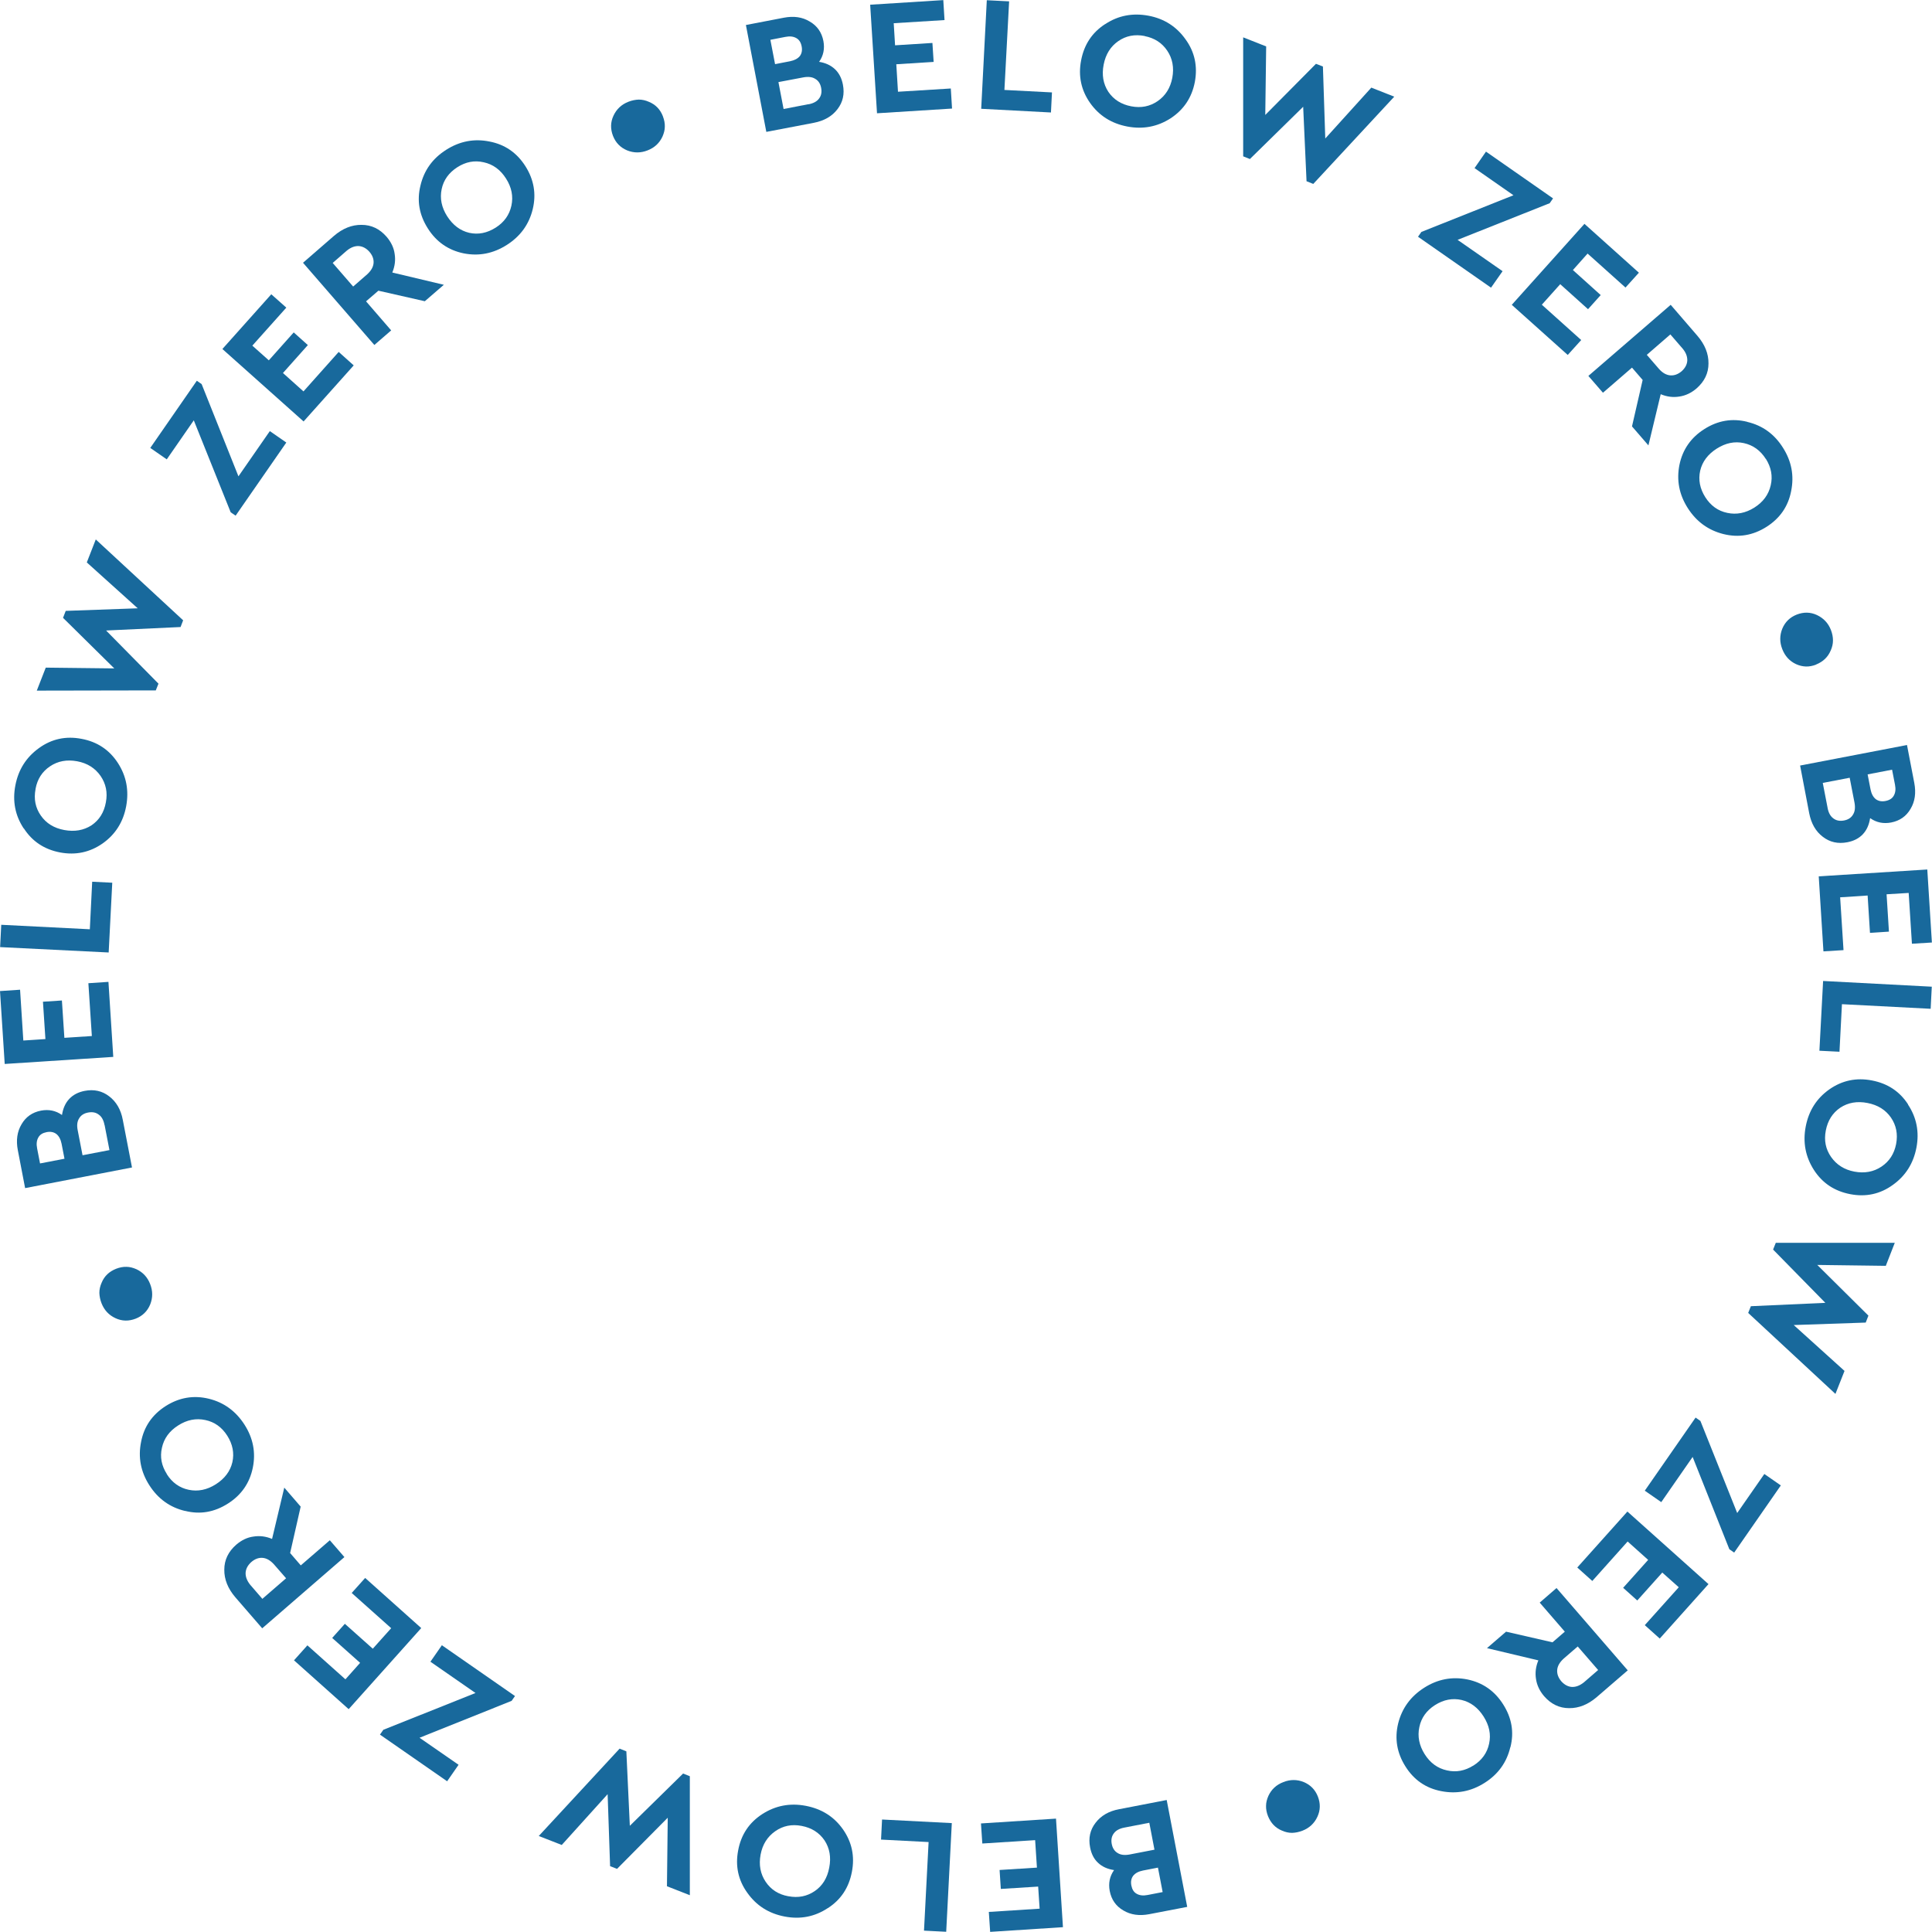 <?xml version="1.0" encoding="UTF-8"?> <svg xmlns="http://www.w3.org/2000/svg" id="Layer_2" data-name="Layer 2" viewBox="0 0 172.27 172.27"><defs><style> .cls-1 { fill: #18699c; } </style></defs><g id="Layer_1-2" data-name="Layer 1"><g><path class="cls-1" d="M73.02,5.51c.58.09,1.06.31,1.43.66.36.34.6.8.71,1.38.16.83,0,1.56-.49,2.19-.48.63-1.18,1.03-2.1,1.21l-4.24.81-1.82-9.53,3.38-.65c.88-.17,1.66-.06,2.31.34.66.38,1.07.96,1.22,1.74.13.69,0,1.31-.38,1.85ZM68.69,3.54l.42,2.18,1.34-.26c.39-.08.68-.23.87-.46.17-.23.23-.52.16-.87-.07-.35-.22-.59-.47-.73-.26-.15-.58-.19-.98-.11l-1.34.26ZM72.09,9.3c.43-.08.75-.25.94-.51.2-.26.26-.57.19-.95-.07-.38-.25-.65-.53-.81-.27-.17-.62-.21-1.06-.13l-2.22.42.46,2.4,2.22-.43Z"></path><path class="cls-1" d="M84.11,0l.11,1.79-4.53.28.12,1.97,3.33-.21.11,1.69-3.33.21.15,2.45,4.71-.29.11,1.79-6.69.42-.61-9.68,6.51-.41Z"></path><path class="cls-1" d="M89.98.12l-.42,7.9,4.24.22-.09,1.79-6.22-.33L87.99.02l1.98.1Z"></path><path class="cls-1" d="M98.55,2.15c1.16-.77,2.45-1.01,3.85-.75s2.51.97,3.32,2.12c.81,1.12,1.08,2.39.82,3.79-.27,1.4-.99,2.47-2.16,3.24-1.17.75-2.46,1-3.87.73-1.41-.27-2.51-.97-3.31-2.1-.8-1.14-1.07-2.41-.8-3.8.27-1.41.98-2.48,2.14-3.23ZM102.07,3.21c-.89-.17-1.67-.02-2.36.46-.69.48-1.12,1.17-1.3,2.09-.18.92-.04,1.73.42,2.43.47.69,1.15,1.12,2.04,1.29.88.17,1.66.01,2.35-.46.7-.48,1.14-1.18,1.31-2.08.17-.91.02-1.72-.45-2.42-.47-.7-1.14-1.13-2.01-1.3Z"></path><path class="cls-1" d="M122.27,7.81l2.05.81-7.22,7.78-.6-.24-.3-6.64-4.75,4.66-.6-.24V3.33s2.05.81,2.05.81l-.08,6.11,4.52-4.56.62.24.21,6.42,4.1-4.53Z"></path><path class="cls-1" d="M129.96,21.38l4.02,2.8-1.03,1.47-6.51-4.54.3-.43,8.21-3.27-3.47-2.42,1.02-1.47,5.98,4.17-.3.43-8.22,3.27Z"></path><path class="cls-1" d="M146.14,24.31l-1.2,1.33-3.38-3.03-1.31,1.47,2.48,2.23-1.13,1.26-2.48-2.23-1.64,1.83,3.51,3.15-1.2,1.33-4.99-4.47,6.48-7.22,4.86,4.36Z"></path><path class="cls-1" d="M146.98,39.71l-1.46-1.69.95-4.14-.95-1.1-2.59,2.24-1.3-1.5,7.34-6.34,2.38,2.76c.67.78,1,1.6.99,2.47,0,.87-.36,1.61-1.07,2.23-.47.4-.98.64-1.53.72-.56.09-1.11.02-1.66-.21l-1.1,4.58ZM148.94,29.82l-2.1,1.82,1.09,1.26c.31.35.65.54,1,.57.36.03.7-.1,1.02-.37.31-.28.48-.6.5-.95.01-.36-.12-.71-.41-1.06l-1.09-1.26Z"></path><path class="cls-1" d="M155.8,37.62c1.36.32,2.42,1.09,3.18,2.3.77,1.21,1.01,2.5.73,3.87-.26,1.36-1,2.43-2.2,3.19-1.2.76-2.48.98-3.84.64-1.35-.34-2.41-1.11-3.18-2.32-.77-1.21-1.01-2.49-.74-3.85.28-1.36,1.02-2.43,2.22-3.19,1.21-.77,2.48-.98,3.82-.65ZM157.45,40.92c-.48-.76-1.14-1.23-1.96-1.41-.82-.18-1.62-.01-2.41.49-.79.5-1.29,1.16-1.48,1.97-.18.81-.03,1.6.46,2.37.48.75,1.13,1.22,1.95,1.39.83.18,1.64.02,2.42-.47.79-.5,1.27-1.16,1.46-1.99.19-.82.04-1.6-.43-2.35Z"></path><path class="cls-1" d="M161.94,59.26c-.31.12-.62.18-.91.17-.3-.01-.59-.08-.88-.21-.58-.27-.99-.72-1.23-1.34-.24-.61-.24-1.22,0-1.82.25-.6.68-1.02,1.29-1.26.62-.24,1.22-.23,1.8.04.59.28,1.01.72,1.25,1.34.12.31.18.62.18.92,0,.31-.07.61-.2.9-.25.59-.68,1-1.3,1.25Z"></path><path class="cls-1" d="M166.75,72.96c-.09.58-.3,1.06-.65,1.43-.34.36-.8.6-1.38.71-.83.16-1.56,0-2.19-.49-.63-.48-1.03-1.18-1.21-2.1l-.81-4.25,9.53-1.83.65,3.38c.17.89.06,1.66-.33,2.31-.38.66-.96,1.07-1.74,1.22-.69.13-1.31,0-1.85-.38ZM162.96,72.04c.08.43.25.74.51.93.26.2.57.26.95.19.38-.07.65-.25.81-.53.17-.27.21-.62.13-1.06l-.43-2.22-2.4.46.43,2.22ZM168.71,68.63l-2.18.42.26,1.34c.08.39.23.68.47.87.23.17.52.23.87.16s.59-.22.73-.47c.15-.26.19-.58.11-.98l-.26-1.34Z"></path><path class="cls-1" d="M172.27,84.04l-1.79.11-.29-4.53-1.97.12.21,3.33-1.69.11-.21-3.33-2.45.16.3,4.71-1.79.11-.42-6.69,9.68-.61.41,6.51Z"></path><path class="cls-1" d="M172.14,89.95l-7.9-.41-.22,4.24-1.79-.09.33-6.22,9.69.51-.1,1.98Z"></path><path class="cls-1" d="M170.13,98.49c.77,1.16,1.02,2.45.75,3.85s-.97,2.51-2.11,3.32c-1.12.81-2.39,1.09-3.79.82-1.4-.27-2.48-.98-3.24-2.16-.75-1.17-1-2.46-.73-3.87.27-1.41.97-2.51,2.1-3.31,1.14-.8,2.41-1.07,3.8-.8,1.41.27,2.48.98,3.23,2.14ZM169.07,102.01c.17-.89.01-1.67-.46-2.36-.48-.69-1.17-1.12-2.09-1.3-.92-.18-1.73-.04-2.43.42-.69.47-1.12,1.15-1.29,2.04-.17.88-.01,1.66.47,2.35.49.7,1.18,1.14,2.08,1.31.91.17,1.72.02,2.42-.45.7-.47,1.13-1.14,1.3-2.01Z"></path><path class="cls-1" d="M164.47,122.24l-.81,2.05-7.78-7.22.24-.6,6.64-.3-4.66-4.75.24-.6h10.61s-.8,2.05-.8,2.05l-6.11-.08,4.56,4.52-.24.62-6.42.22,4.54,4.1Z"></path><path class="cls-1" d="M150.92,129.92l-2.79,4.02-1.47-1.02,4.53-6.52.43.3,3.28,8.21,2.42-3.48,1.47,1.02-4.16,5.99-.43-.3-3.27-8.22Z"></path><path class="cls-1" d="M148,146.11l-1.34-1.2,3.03-3.38-1.47-1.31-2.23,2.49-1.26-1.13,2.23-2.49-1.83-1.64-3.15,3.52-1.34-1.2,4.47-4.99,7.23,6.47-4.35,4.86Z"></path><path class="cls-1" d="M132.6,146.95l1.69-1.46,4.14.95,1.1-.95-2.24-2.59,1.5-1.3,6.35,7.34-2.76,2.38c-.78.67-1.6,1-2.47.99-.87,0-1.61-.36-2.23-1.07-.4-.47-.64-.98-.72-1.53-.09-.56-.02-1.11.21-1.66l-4.58-1.09ZM142.5,148.91l-1.82-2.1-1.26,1.09c-.35.32-.54.65-.57,1-.03.36.1.7.37,1.02.28.31.6.48.95.5.36.01.71-.13,1.06-.41l1.26-1.09Z"></path><path class="cls-1" d="M134.67,155.79c-.32,1.36-1.09,2.42-2.29,3.18-1.21.77-2.5,1.01-3.87.74-1.36-.26-2.43-.99-3.19-2.2-.76-1.2-.98-2.48-.65-3.84.34-1.35,1.11-2.41,2.32-3.18,1.21-.77,2.49-1.01,3.85-.74,1.36.28,2.43,1.02,3.19,2.22.77,1.21.99,2.48.65,3.82ZM131.38,157.43c.76-.48,1.23-1.14,1.4-1.96.18-.82.01-1.62-.49-2.41-.5-.79-1.16-1.29-1.97-1.48-.81-.18-1.6-.03-2.37.46-.75.48-1.22,1.13-1.39,1.95-.18.83-.02,1.64.47,2.42.5.79,1.16,1.27,1.99,1.45.82.19,1.6.04,2.35-.43Z"></path><path class="cls-1" d="M113.06,161.93c-.12-.31-.18-.62-.17-.91,0-.3.08-.59.21-.89.27-.58.71-.99,1.34-1.23.61-.24,1.22-.24,1.81,0,.6.25,1.02.68,1.26,1.29.24.62.23,1.22-.04,1.8-.27.59-.72,1.01-1.34,1.25-.31.12-.62.18-.92.19-.31,0-.61-.07-.9-.2-.59-.24-1-.68-1.25-1.3Z"></path><path class="cls-1" d="M99.34,166.75c-.59-.09-1.06-.3-1.43-.65-.37-.34-.6-.8-.71-1.38-.16-.83,0-1.56.49-2.19.48-.63,1.18-1.04,2.1-1.21l4.24-.82,1.83,9.53-3.38.65c-.89.17-1.66.06-2.31-.33-.66-.38-1.07-.96-1.22-1.74-.13-.69,0-1.31.38-1.85ZM100.26,162.96c-.43.08-.75.25-.94.51-.2.26-.26.58-.19.95s.25.65.53.81c.27.17.62.21,1.06.13l2.22-.43-.46-2.4-2.22.43ZM103.67,168.71l-.42-2.18-1.34.26c-.39.08-.68.23-.87.47-.17.23-.23.52-.16.87.07.35.22.59.47.73.26.15.58.19.98.11l1.34-.26Z"></path><path class="cls-1" d="M88.29,172.27l-.12-1.79,4.53-.29-.13-1.97-3.33.21-.11-1.69,3.33-.21-.16-2.45-4.71.3-.12-1.79,6.69-.43.62,9.68-6.51.42Z"></path><path class="cls-1" d="M82.39,172.15l.41-7.9-4.24-.22.09-1.79,6.22.32-.5,9.69-1.98-.1Z"></path><path class="cls-1" d="M73.81,170.14c-1.16.77-2.45,1.02-3.85.75-1.41-.27-2.51-.97-3.32-2.11-.81-1.12-1.09-2.39-.82-3.79.26-1.4.98-2.48,2.16-3.24,1.17-.75,2.46-1,3.87-.73,1.41.27,2.51.96,3.31,2.09.8,1.14,1.07,2.41.8,3.8-.27,1.41-.98,2.48-2.14,3.23ZM70.29,169.08c.89.17,1.67.01,2.36-.46s1.12-1.17,1.29-2.09c.18-.92.04-1.73-.42-2.43-.47-.69-1.15-1.12-2.04-1.29-.88-.17-1.66-.01-2.35.47-.7.49-1.14,1.18-1.31,2.09-.17.91-.02,1.72.45,2.42.47.7,1.14,1.13,2.01,1.29Z"></path><path class="cls-1" d="M50.09,164.51l-2.05-.8,7.21-7.79.6.24.31,6.64,4.75-4.66.6.24v10.61s-2.04-.8-2.04-.8l.07-6.11-4.52,4.56-.62-.24-.22-6.42-4.1,4.54Z"></path><path class="cls-1" d="M42.4,150.96l-4.02-2.79,1.02-1.47,6.52,4.53-.3.43-8.21,3.29,3.48,2.41-1.02,1.47-5.99-4.16.3-.43,8.22-3.28Z"></path><path class="cls-1" d="M26.21,148.05l1.2-1.34,3.39,3.03,1.31-1.47-2.49-2.22,1.13-1.26,2.49,2.22,1.64-1.83-3.52-3.14,1.2-1.34,5,4.47-6.47,7.23-4.87-4.35Z"></path><path class="cls-1" d="M25.35,132.65l1.46,1.69-.94,4.14.95,1.1,2.59-2.24,1.3,1.5-7.33,6.35-2.39-2.76c-.67-.78-1-1.6-.99-2.47,0-.87.36-1.61,1.07-2.23.47-.4.98-.65,1.53-.72.56-.09,1.11-.02,1.66.21l1.09-4.58ZM23.41,142.55l2.1-1.82-1.09-1.25c-.32-.35-.65-.54-1-.57-.36-.03-.7.1-1.02.38-.31.28-.48.6-.5.96-.01.36.13.71.41,1.06l1.09,1.26Z"></path><path class="cls-1" d="M16.51,134.73c-1.36-.32-2.42-1.09-3.19-2.29s-1.02-2.5-.74-3.87c.26-1.36.99-2.43,2.2-3.2,1.2-.76,2.48-.98,3.84-.65,1.35.33,2.41,1.11,3.18,2.31s1.02,2.49.74,3.85c-.28,1.36-1.02,2.43-2.22,3.19-1.21.77-2.48.99-3.82.65ZM14.87,131.44c.48.76,1.14,1.23,1.96,1.4s1.62.01,2.41-.49c.79-.5,1.29-1.16,1.48-1.97.18-.81.03-1.6-.46-2.37-.48-.75-1.13-1.22-1.95-1.39-.83-.18-1.64-.02-2.42.48-.79.5-1.27,1.16-1.45,1.99-.19.82-.04,1.6.44,2.35Z"></path><path class="cls-1" d="M10.36,113.13c.31-.12.62-.18.91-.17.3,0,.59.08.89.21.58.27.99.71,1.23,1.33.24.61.24,1.22,0,1.82-.25.6-.68,1.02-1.29,1.26-.62.24-1.22.23-1.8-.04-.59-.27-1.01-.72-1.25-1.34-.12-.31-.18-.62-.19-.92,0-.31.07-.61.2-.9.24-.59.67-1,1.3-1.25Z"></path><path class="cls-1" d="M5.53,99.41c.09-.58.3-1.06.65-1.43.34-.36.8-.6,1.37-.71.83-.16,1.56,0,2.19.49.63.48,1.04,1.18,1.21,2.1l.82,4.24-9.53,1.84-.65-3.38c-.17-.88-.06-1.66.33-2.31.38-.66.96-1.07,1.74-1.22.69-.13,1.31,0,1.85.38ZM3.57,103.74l2.18-.42-.26-1.34c-.08-.39-.23-.68-.47-.87-.23-.17-.52-.23-.87-.16-.35.07-.59.22-.73.47-.15.26-.19.58-.11.98l.26,1.34ZM9.32,100.32c-.08-.43-.25-.75-.51-.93-.26-.2-.57-.26-.95-.19-.38.07-.65.25-.81.53-.17.27-.21.62-.12,1.06l.43,2.22,2.4-.46-.43-2.22Z"></path><path class="cls-1" d="M0,88.37l1.79-.12.29,4.53,1.97-.13-.22-3.33,1.69-.11.22,3.33,2.45-.16-.31-4.71,1.79-.12.43,6.69-9.68.63-.42-6.51Z"></path><path class="cls-1" d="M.11,82.46l7.9.4.21-4.24,1.79.09-.32,6.22L.01,84.45l.1-1.98Z"></path><path class="cls-1" d="M2.12,73.88c-.77-1.16-1.02-2.45-.75-3.85.27-1.41.97-2.51,2.11-3.33,1.12-.81,2.39-1.09,3.79-.82,1.4.26,2.48.98,3.24,2.15.76,1.17,1,2.46.74,3.86s-.96,2.51-2.09,3.31c-1.14.8-2.41,1.07-3.8.81-1.41-.27-2.48-.98-3.23-2.14ZM3.17,70.36c-.17.89-.01,1.67.47,2.36s1.17,1.12,2.09,1.29c.92.17,1.73.03,2.43-.42.69-.47,1.12-1.15,1.28-2.05.17-.88,0-1.66-.47-2.35-.49-.7-1.18-1.14-2.09-1.31-.92-.17-1.72-.02-2.42.45-.7.47-1.13,1.14-1.29,2.01Z"></path><path class="cls-1" d="M7.74,50.15l.8-2.05,7.79,7.21-.23.6-6.64.31,4.67,4.74-.24.6-10.61.02.8-2.05,6.11.07-4.57-4.51.24-.62,6.42-.23-4.54-4.09Z"></path><path class="cls-1" d="M21.27,42.46l2.79-4.02,1.47,1.02-4.52,6.52-.44-.3-3.29-8.2-2.41,3.48-1.47-1.02,4.15-5.99.43.3,3.28,8.22Z"></path><path class="cls-1" d="M24.19,26.24l1.34,1.19-3.03,3.39,1.47,1.31,2.22-2.49,1.26,1.13-2.22,2.49,1.83,1.64,3.14-3.52,1.34,1.2-4.47,5-7.24-6.46,4.35-4.87Z"></path><path class="cls-1" d="M39.57,25.4l-1.69,1.46-4.14-.94-1.1.95,2.24,2.59-1.5,1.3-6.36-7.33,2.75-2.39c.78-.67,1.6-1,2.47-.99.87,0,1.61.35,2.23,1.06.4.47.65.98.72,1.53.09.55.02,1.11-.21,1.66l4.58,1.09ZM29.67,23.45l1.82,2.1,1.25-1.09c.35-.32.54-.65.57-1,.03-.36-.1-.7-.38-1.02-.28-.31-.6-.48-.96-.5-.36-.01-.71.13-1.06.42l-1.25,1.09Z"></path><path class="cls-1" d="M37.49,16.55c.32-1.36,1.08-2.42,2.29-3.19s2.5-1.02,3.87-.74c1.36.26,2.43.99,3.2,2.2.76,1.2.98,2.48.65,3.84-.33,1.35-1.1,2.41-2.31,3.18s-2.49,1.02-3.85.75c-1.36-.28-2.43-1.02-3.19-2.22-.77-1.21-.99-2.48-.66-3.82ZM40.78,14.91c-.76.49-1.23,1.14-1.4,1.96s-.01,1.62.49,2.41c.51.79,1.16,1.29,1.97,1.48.81.18,1.6.02,2.37-.47.75-.48,1.21-1.13,1.39-1.95.18-.83.02-1.64-.48-2.42-.5-.79-1.16-1.27-1.99-1.45-.82-.19-1.6-.04-2.35.44Z"></path><path class="cls-1" d="M59.11,10.38c.12.31.18.62.17.91,0,.3-.08.59-.21.89-.27.58-.71.99-1.33,1.23-.61.24-1.22.24-1.82,0-.6-.25-1.02-.68-1.26-1.29-.24-.62-.23-1.22.04-1.8.27-.59.72-1.01,1.34-1.25.31-.12.62-.18.92-.19.31,0,.61.07.9.2.59.24,1.01.67,1.25,1.29Z"></path></g></g></svg> 